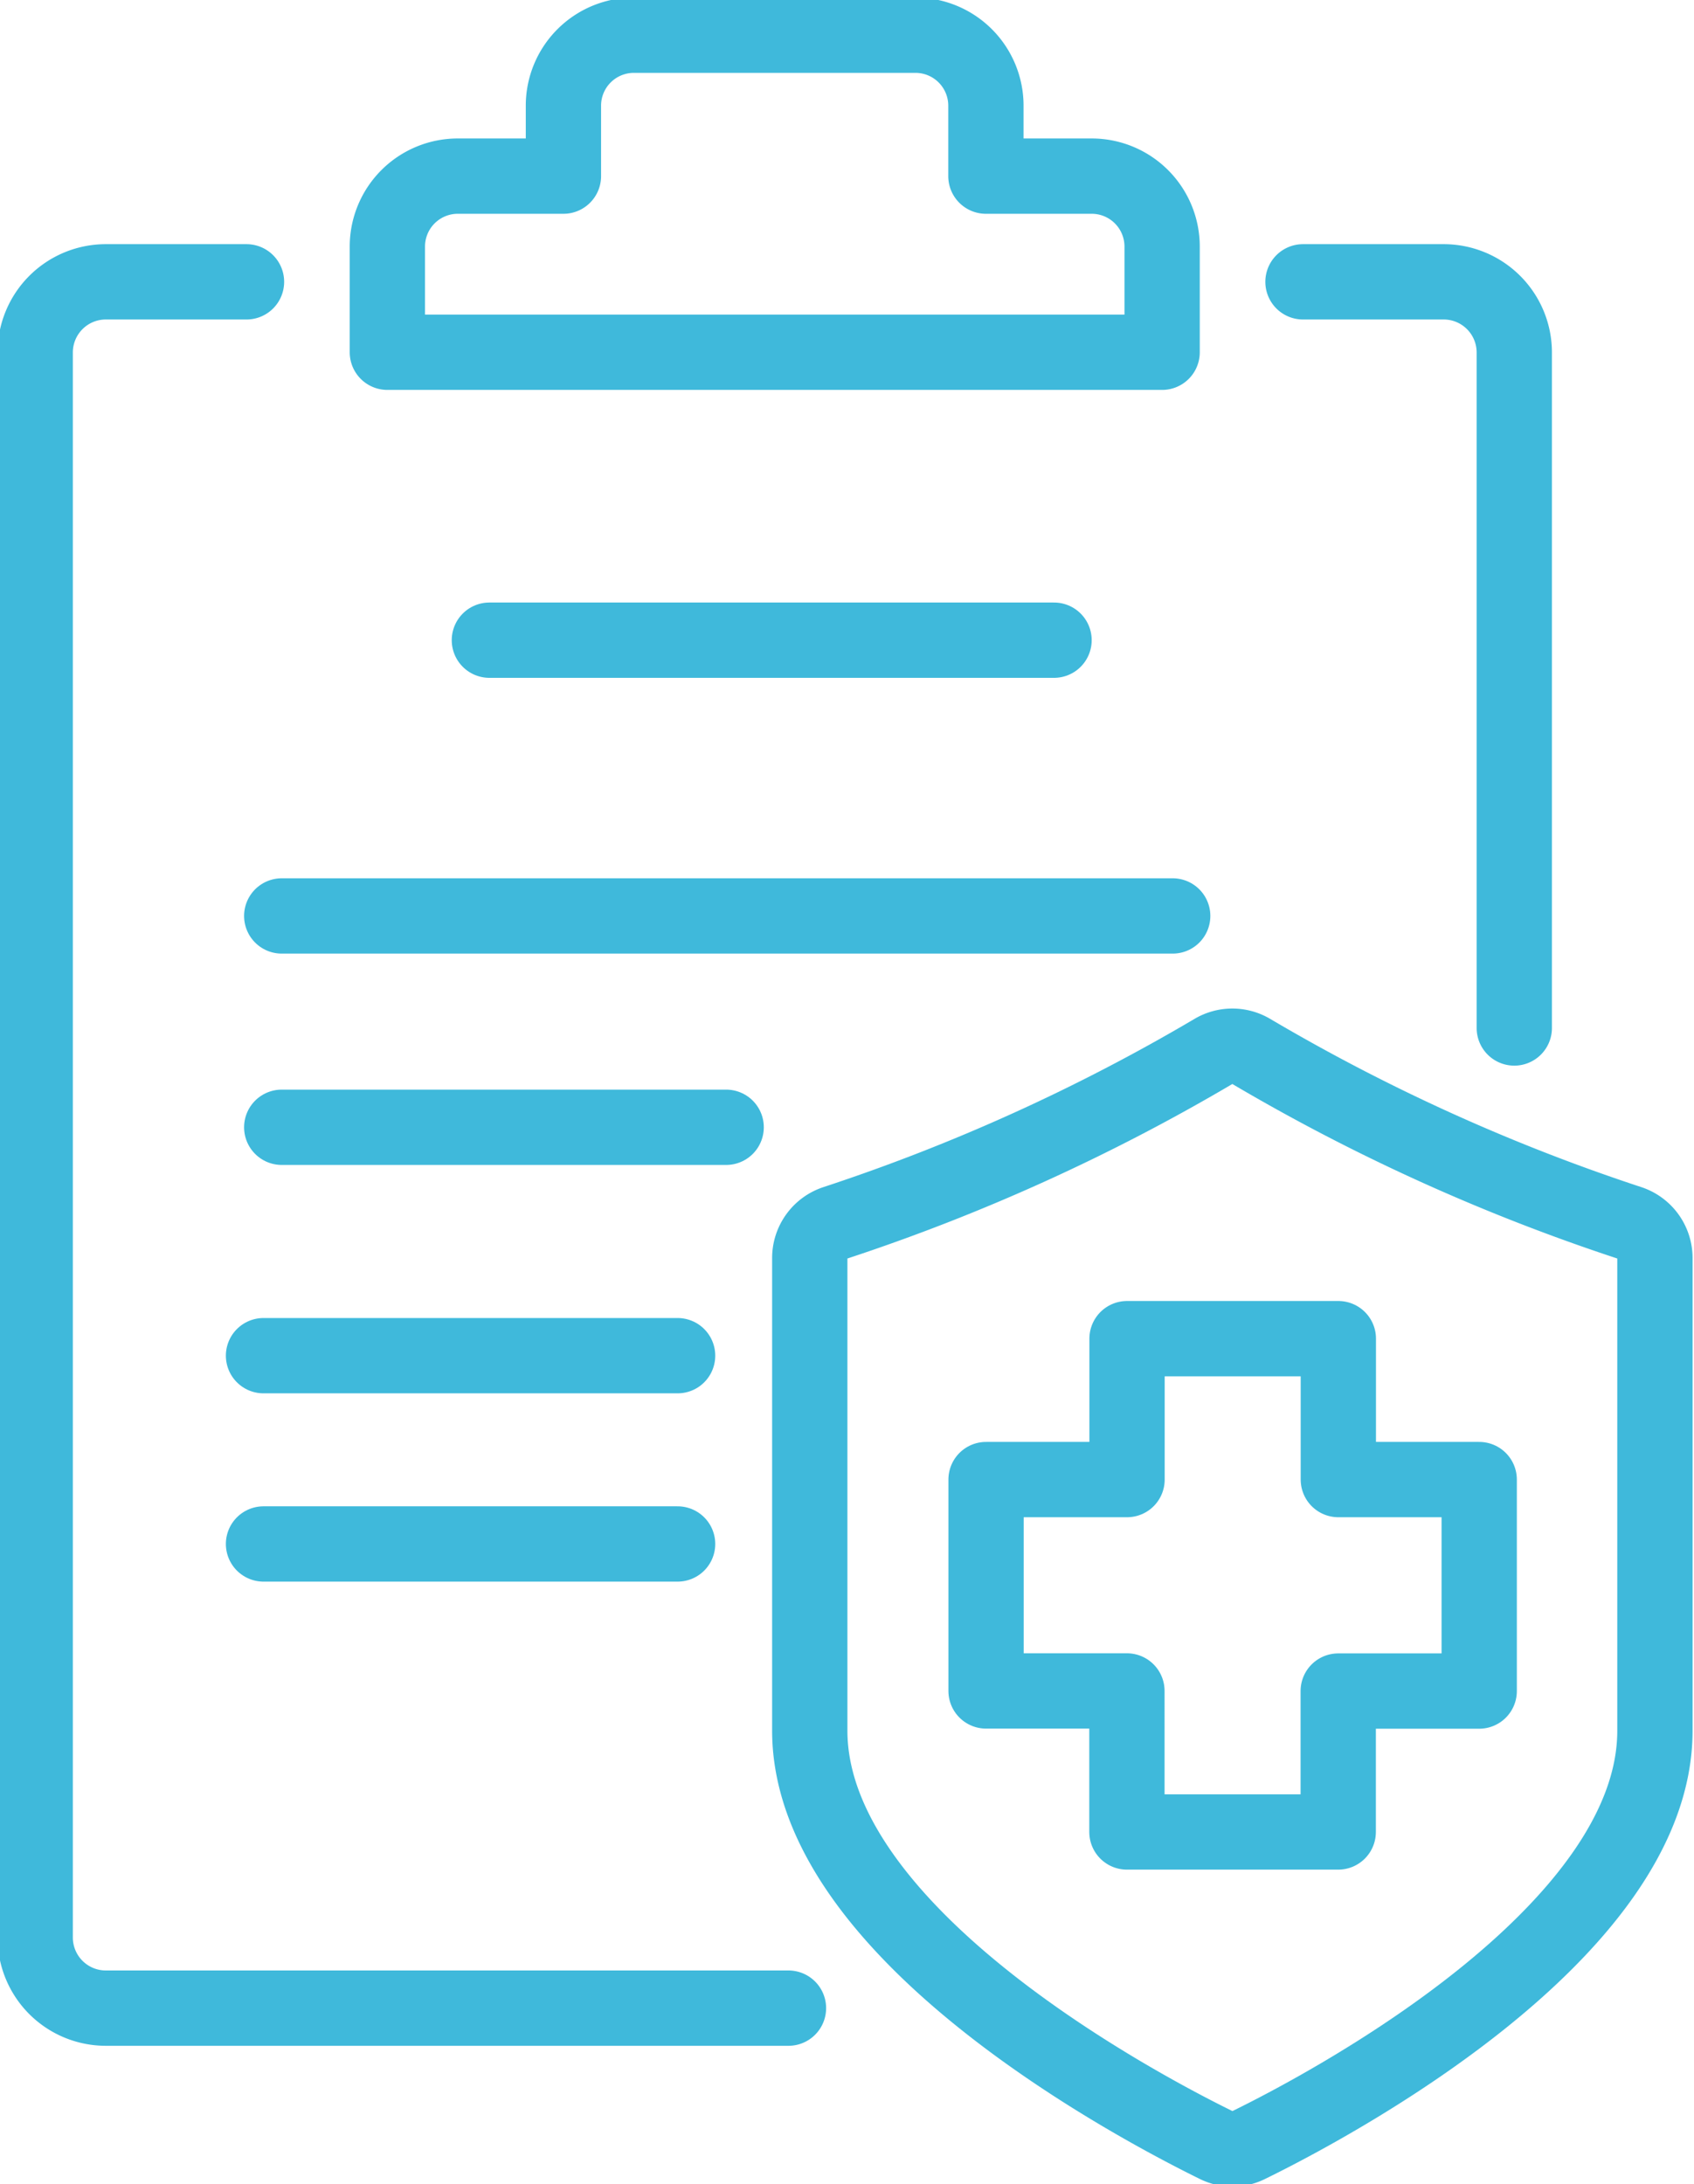 <svg id="Group_3963" data-name="Group 3963" xmlns="http://www.w3.org/2000/svg" xmlns:xlink="http://www.w3.org/1999/xlink" width="45" height="58" viewBox="0 0 45 58">
  <defs>
    <clipPath id="clip-path">
      <rect id="Rectangle_27669" data-name="Rectangle 27669" width="45" height="58" fill="none" stroke="#3fb9db" stroke-width="2"/>
    </clipPath>
  </defs>
  <g id="Group_3962" data-name="Group 3962" clip-path="url(#clip-path)">
    <path id="Path_54487" data-name="Path 54487" d="M171.8,237.056a.956.956,0,0,0,.846,0c2.045-1,10.8-5.607,10.8-11.007V213.5a.982.982,0,0,0-.68-.938,51.354,51.354,0,0,1-10.048-4.554.976.976,0,0,0-.995,0,51.362,51.362,0,0,1-10.048,4.554.982.982,0,0,0-.68.938v12.55C161,231.449,169.758,236.054,171.8,237.056Z" transform="translate(-139.484 -180.09)" fill="none" stroke="#3fb9db" stroke-linecap="round" stroke-linejoin="round" stroke-width="2"/>
    <path id="Path_54488" data-name="Path 54488" d="M12.613,56H8.871A1.876,1.876,0,0,0,7,57.871v42.1a1.876,1.876,0,0,0,1.871,1.871H27.01" transform="translate(-6.065 -48.516)" fill="none" stroke="#3fb9db" stroke-linecap="round" stroke-linejoin="round" stroke-width="2"/>
    <path id="Path_54489" data-name="Path 54489" d="M259,56h3.742a1.876,1.876,0,0,1,1.871,1.871V75.814" transform="translate(-224.387 -48.516)" fill="none" stroke="#3fb9db" stroke-linecap="round" stroke-linejoin="round" stroke-width="2"/>
    <path id="Path_54490" data-name="Path 54490" d="M95.71,10.742H92.9V8.871A1.871,1.871,0,0,0,91.032,7H83.548a1.871,1.871,0,0,0-1.871,1.871v1.871H78.871A1.871,1.871,0,0,0,77,12.613v2.806H97.581V12.613A1.871,1.871,0,0,0,95.71,10.742Z" transform="translate(-66.71 -6.065)" fill="none" stroke="#3fb9db" stroke-linecap="round" stroke-linejoin="round" stroke-width="2"/>
    <line id="Line_203" data-name="Line 203" x2="15" transform="translate(13 17)" fill="none" stroke="#3fb9db" stroke-linecap="round" stroke-linejoin="round" stroke-width="2"/>
    <line id="Line_204" data-name="Line 204" x1="23.668" transform="translate(7.484 24.323)" fill="none" stroke="#3fb9db" stroke-linecap="round" stroke-linejoin="round" stroke-width="2"/>
    <line id="Line_205" data-name="Line 205" x1="11.806" transform="translate(7.484 29.935)" fill="none" stroke="#3fb9db" stroke-linecap="round" stroke-linejoin="round" stroke-width="2"/>
    <line id="Line_206" data-name="Line 206" x1="11" transform="translate(7 36)" fill="none" stroke="#3fb9db" stroke-linecap="round" stroke-linejoin="round" stroke-width="2"/>
    <line id="Line_207" data-name="Line 207" x1="11" transform="translate(7 41)" fill="none" stroke="#3fb9db" stroke-linecap="round" stroke-linejoin="round" stroke-width="2"/>
    <path id="Path_54491" data-name="Path 54491" d="M209.1,269.742h-3.742V266h-5.613v3.742H196v5.613h3.742V279.1h5.613v-3.742H209.1Z" transform="translate(-169.806 -230.452)" fill="none" stroke="#3fb9db" stroke-linecap="round" stroke-linejoin="round" stroke-width="2"/>
  </g>
</svg>
